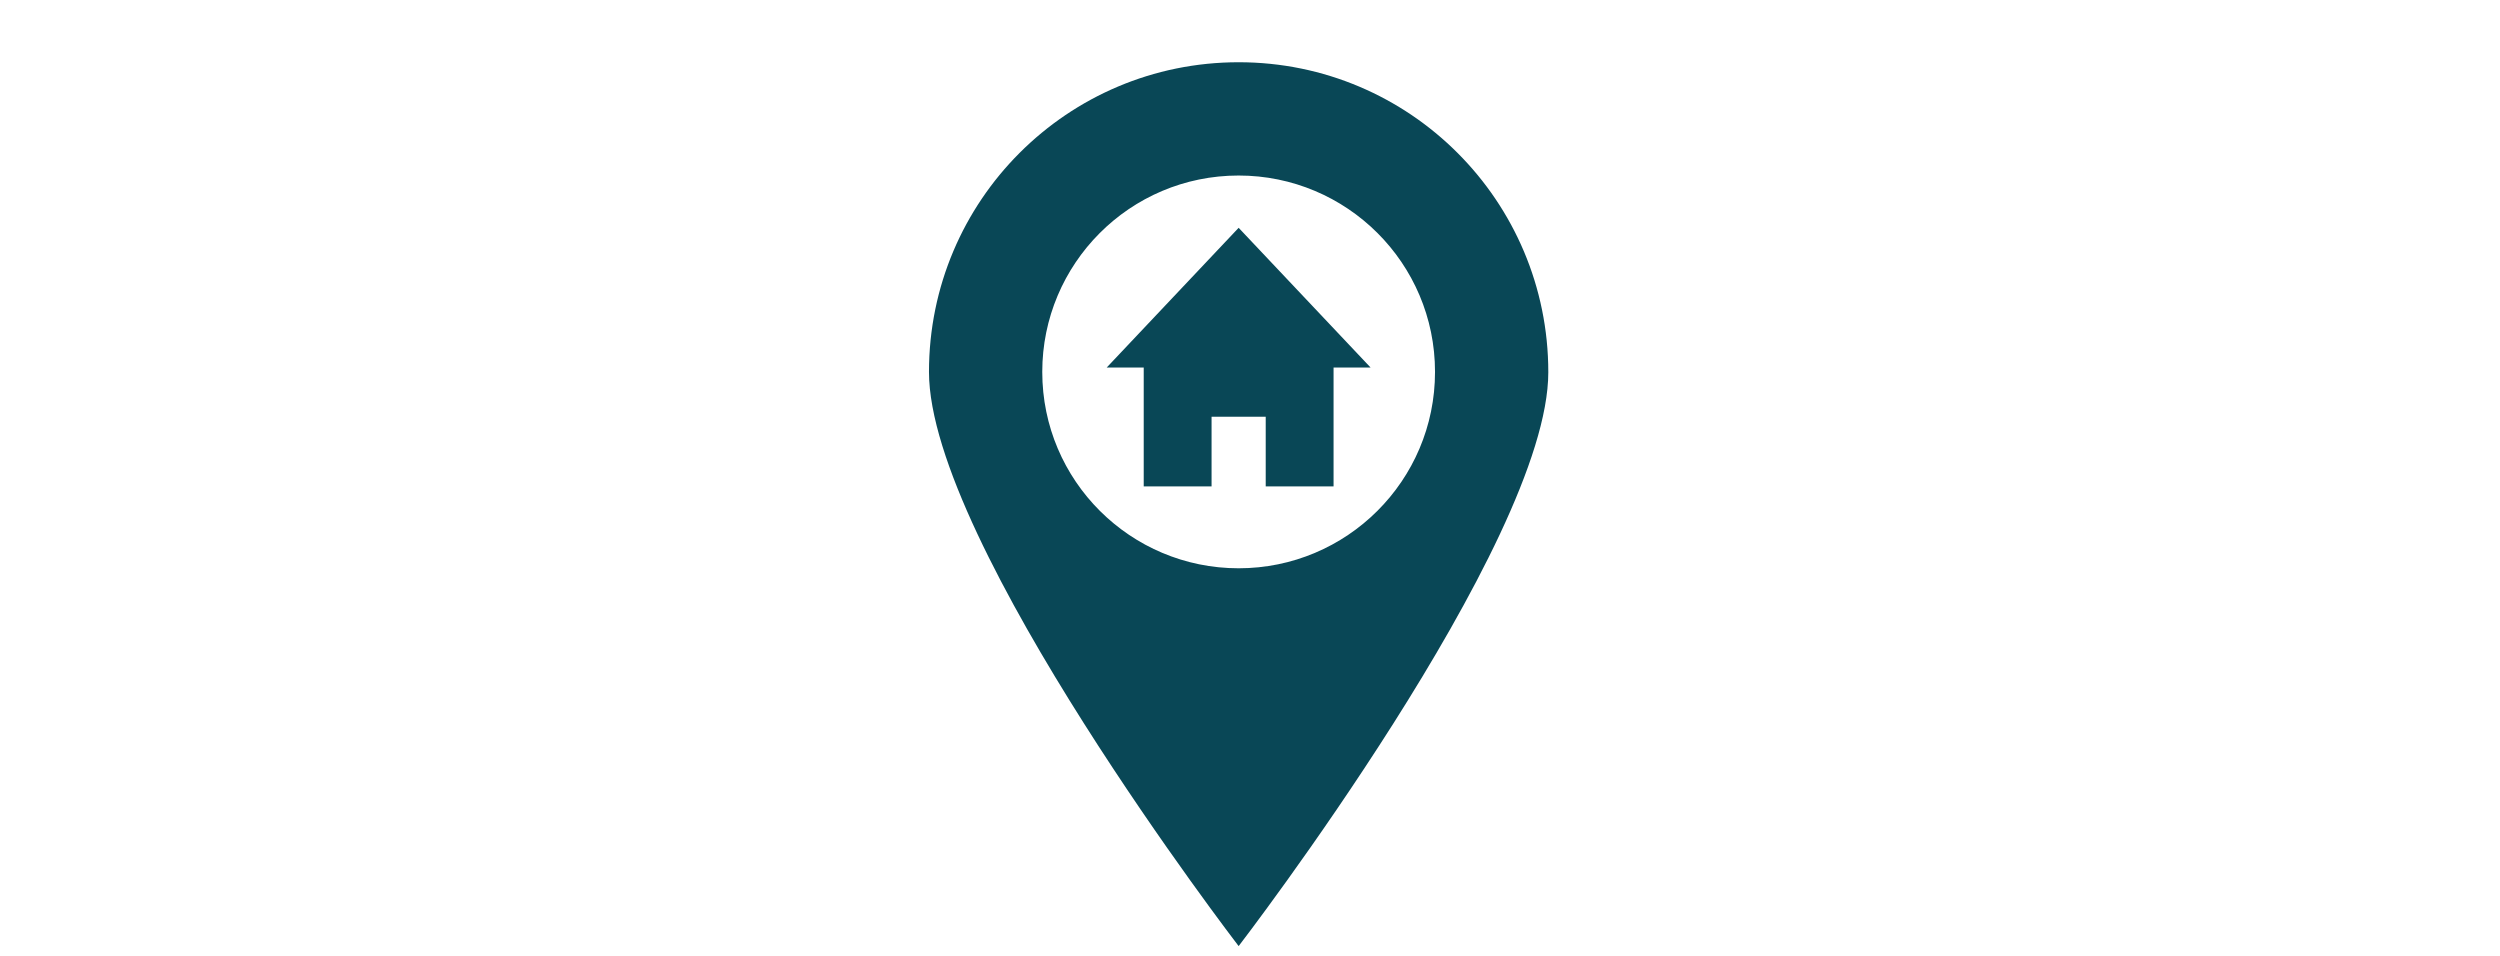 <?xml version="1.0" encoding="utf-8"?>
<!-- Generator: Adobe Illustrator 22.0.0, SVG Export Plug-In . SVG Version: 6.00 Build 0)  -->
<svg version="1.1" id="Layer_1" xmlns="http://www.w3.org/2000/svg" xmlns:xlink="http://www.w3.org/1999/xlink" x="0px" y="0px"
	 viewBox="0 0 803.3 307.1" style="enable-background:new 0 0 803.3 307.1;" xml:space="preserve">
<style type="text/css">
	.st0{fill:#9CC8DB;}
	.st1{fill:#094756;}
	.st2{opacity:0.62;fill:#4B7B8C;}
	.st3{fill:#EF4130;}
	.st4{opacity:0.45;}
	.st5{opacity:0.17;clip-path:url(#SVGID_2_);}
	.st6{fill:#5280C0;}
	.st7{fill:#132F53;}
	.st8{fill:#325C8E;}
	.st9{fill:#9AD0DE;}
	.st10{fill:#1C0E3F;}
	.st11{fill:#3471BC;}
	.st12{fill:#5CB4FE;}
	.st13{fill:#2177A7;}
	.st14{fill:#FFFFFF;}
	.st15{fill:#8DBCED;}
	.st16{fill:#004070;}
	.st17{fill:#30608E;}
	.st18{fill:#97D3DE;}
	.st19{fill:#0E243F;}
	.st20{fill:#3A74B4;}
	.st21{fill:#89CDED;}
	.st22{fill:#4090A7;}
	.st23{fill:#4A74BC;}
	.st24{fill:none;stroke:#4D80A8;stroke-width:4.939;stroke-miterlimit:10;}
	.st25{fill:#B5A379;}
	.st26{fill:#4D80A8;}
	.st27{fill:#1B5EA3;}
	.st28{fill:#2E7EC6;}
	.st29{fill:#E2F2EF;}
	.st30{fill:#C3F4ED;}
	.st31{fill:#97DED5;}
	.st32{fill:#367C7F;}
	.st33{fill:#2A8C96;}
	.st34{fill:#176C7A;}
	.st35{fill:none;stroke:#094756;stroke-width:0.985;stroke-miterlimit:10;}
	.st36{fill:#4B7B8C;}
	.st37{clip-path:url(#SVGID_4_);}
	.st38{opacity:0.5;fill:#7D8496;}
	.st39{fill:#FACAAE;}
	.st40{fill:#001C41;}
	.st41{opacity:5.000000e-02;}
	.st42{fill:#F6F8FA;}
	.st43{fill:#0B1928;}
	.st44{fill:#01162D;}
	.st45{clip-path:url(#SVGID_6_);}
	.st46{fill:none;stroke:#00A09D;stroke-width:2.192;stroke-miterlimit:10;}
	.st47{clip-path:url(#SVGID_8_);}
	.st48{fill:none;stroke:#1D7E8E;stroke-width:2.192;stroke-miterlimit:10;}
	.st49{fill:#021933;}
	.st50{fill:none;stroke:#151614;stroke-width:0.438;stroke-miterlimit:10;}
	.st51{fill:#D74034;}
	.st52{fill:#EF5132;}
	.st53{fill:#0B2D4E;}
	.st54{fill:#00A09D;}
	.st55{opacity:0.2;fill:#FFFFFF;}
	.st56{fill:#1D7E8E;}
	.st57{fill:#66BBC4;}
	.st58{fill:#66A5AF;}
	.st59{fill:#8ED2CC;}
	.st60{fill:none;stroke:#0B2D4E;stroke-width:1.754;stroke-miterlimit:10;}
	.st61{fill:#F8A17A;}
	.st62{fill:#061F33;}
	.st63{clip-path:url(#SVGID_10_);fill:#EF5132;}
	.st64{fill:#E5785C;}
	.st65{fill:#B8D1CE;}
	.st66{clip-path:url(#SVGID_12_);}
	.st67{clip-path:url(#SVGID_14_);}
	.st68{clip-path:url(#SVGID_16_);fill:#EF5132;}
	.st69{clip-path:url(#SVGID_18_);fill:#1D60DC;}
	.st70{clip-path:url(#SVGID_18_);fill:#FFAA82;}
	.st71{clip-path:url(#SVGID_18_);fill:#0F353E;}
	.st72{clip-path:url(#SVGID_18_);fill:#1A57C7;}
	.st73{clip-path:url(#SVGID_18_);fill:#F28F70;}
	.st74{clip-path:url(#SVGID_18_);fill:#EA8A6C;}
	.st75{clip-path:url(#SVGID_18_);fill:#4083FF;}
	.st76{clip-path:url(#SVGID_18_);}
	.st77{fill:#0F353E;}
	.st78{clip-path:url(#SVGID_18_);fill:#FFC2A6;}
	.st79{clip-path:url(#SVGID_18_);fill:#FFFFFF;}
	.st80{clip-path:url(#SVGID_18_);fill:#1D7E8E;}
	.st81{clip-path:url(#SVGID_18_);fill:#66A5AF;}
	.st82{clip-path:url(#SVGID_18_);fill:#66BBC4;}
	.st83{clip-path:url(#SVGID_18_);fill:#8ED2CC;}
	.st84{opacity:0.44;fill:#A8C4E5;}
	.st85{fill:#8CA4BF;}
	.st86{fill:#A8C4E5;}
	.st87{fill:#DB9D39;}
	.st88{opacity:0.39;clip-path:url(#SVGID_18_);fill:#A7BCF5;}
	.st89{clip-path:url(#SVGID_18_);fill:#86BAF7;}
	.st90{clip-path:url(#SVGID_18_);fill:#0B2D4E;}
	.st91{clip-path:url(#SVGID_18_);fill:#001C41;}
	.st92{fill:#2C4482;}
	.st93{fill:#97CBFF;}
	.st94{fill:#B8DBFF;}
	.st95{fill:#E1EAF4;}
	.st96{clip-path:url(#SVGID_18_);fill:#123475;}
	.st97{fill:#FFAA82;}
	.st98{clip-path:url(#SVGID_18_);fill:#D74034;}
	.st99{clip-path:url(#SVGID_18_);fill:#EF5132;}
	.st100{clip-path:url(#SVGID_18_);fill:none;stroke:#D74034;stroke-miterlimit:10;}
	.st101{fill:#1C4591;}
	.st102{fill:#4367C7;}
	.st103{clip-path:url(#SVGID_18_);fill:#E9F5FF;}
	.st104{clip-path:url(#SVGID_18_);fill:#A8C4E5;}
	
		.st105{clip-path:url(#SVGID_18_);fill:none;stroke:#1C4591;stroke-width:5.641;stroke-linecap:round;stroke-linejoin:round;stroke-miterlimit:10;}
	
		.st106{clip-path:url(#SVGID_18_);fill:none;stroke:#1C4591;stroke-width:1.128;stroke-linecap:round;stroke-linejoin:round;stroke-miterlimit:10;}
	.st107{fill:#BFBFBF;}
	.st108{fill:#123139;}
	.st109{fill:#215A69;}
	.st110{fill:#EFE7D6;}
	.st111{fill:#E3DBCB;}
	.st112{fill:#FFE600;}
	.st113{fill:#FFD600;}
	.st114{fill:#FFB700;}
	.st115{fill:#E8D2C8;}
	.st116{fill:#404040;}
	.st117{fill:#D6D6D6;}
	.st118{fill:#D60039;}
	.st119{clip-path:url(#SVGID_20_);}
	.st120{fill:#D9F1FF;}
	.st121{clip-path:url(#SVGID_20_);fill:#FFFFFF;}
	.st122{fill:#659236;}
	.st123{fill:#9B2900;}
	.st124{fill:none;stroke:#9B2900;stroke-width:0.534;stroke-miterlimit:10;}
	.st125{fill:#314B20;}
	.st126{enable-background:new    ;}
	.st127{fill:#004575;stroke:#004575;stroke-width:2.407300e-02;stroke-linejoin:round;}
	.st128{fill:none;stroke:#3F7B3B;stroke-width:6.741000e-02;stroke-miterlimit:10;}
	.st129{fill:#004575;enable-background:new    ;}
	.st130{fill:none;}
	.st131{fill:#247A38;}
	.st132{fill:url(#SVGID_21_);}
	.st133{clip-path:url(#SVGID_23_);}
	.st134{fill:url(#SVGID_24_);}
	.st135{fill:url(#SVGID_25_);}
	.st136{fill:url(#SVGID_26_);}
	.st137{fill:url(#SVGID_27_);}
	.st138{fill:url(#SVGID_28_);}
	.st139{fill:url(#SVGID_29_);}
	.st140{fill:url(#SVGID_30_);}
	.st141{fill:url(#SVGID_31_);}
	.st142{fill:url(#SVGID_32_);}
	.st143{fill:#FAE72D;}
	.st144{clip-path:url(#SVGID_34_);}
	.st145{fill-rule:evenodd;clip-rule:evenodd;fill:#211915;}
	.st146{fill-rule:evenodd;clip-rule:evenodd;fill:#FDED00;}
	.st147{clip-path:url(#SVGID_20_);fill:#E4EDF2;}
	.st148{opacity:8.000000e-02;}
	.st149{fill:#FFB27D;}
	.st150{clip-path:url(#SVGID_20_);fill:none;stroke:#094756;stroke-miterlimit:10;}
	.st151{fill:#E9F1F4;}
	.st152{fill:#EBF4F7;}
	.st153{opacity:0.17;clip-path:url(#SVGID_36_);}
	.st154{fill:#6D6D73;}
	.st155{opacity:0.2;fill:#8E99B8;}
	.st156{fill:#D1A364;}
	.st157{fill-rule:evenodd;clip-rule:evenodd;fill:#5D8A19;}
	.st158{fill-rule:evenodd;clip-rule:evenodd;fill:#6B6B6B;}
	.st159{fill-rule:evenodd;clip-rule:evenodd;fill:#363636;}
	.st160{fill-rule:evenodd;clip-rule:evenodd;fill:#58595B;}
	.st161{fill-rule:evenodd;clip-rule:evenodd;fill:#414042;}
	.st162{fill-rule:evenodd;clip-rule:evenodd;fill:#0084C5;}
	.st163{fill-rule:evenodd;clip-rule:evenodd;fill:#006DA3;}
	.st164{fill-rule:evenodd;clip-rule:evenodd;fill:#3D3D3D;}
	.st165{fill-rule:evenodd;clip-rule:evenodd;fill:#EEE6D4;}
	.st166{fill-rule:evenodd;clip-rule:evenodd;fill:#D2C8AD;}
	.st167{fill-rule:evenodd;clip-rule:evenodd;fill:#EBE6D9;}
	.st168{fill-rule:evenodd;clip-rule:evenodd;fill:#F7F3E8;}
	.st169{fill-rule:evenodd;clip-rule:evenodd;fill:#006191;}
	.st170{fill-rule:evenodd;clip-rule:evenodd;fill:#A2B2BA;}
	.st171{fill-rule:evenodd;clip-rule:evenodd;fill:#808287;}
	.st172{fill-rule:evenodd;clip-rule:evenodd;fill:#329DD1;}
	.st173{fill-rule:evenodd;clip-rule:evenodd;fill:#FA9717;}
	.st174{fill-rule:evenodd;clip-rule:evenodd;fill:#E68200;}
	.st175{fill-rule:evenodd;clip-rule:evenodd;fill:#FFFFFF;}
	.st176{fill-rule:evenodd;clip-rule:evenodd;fill:#DAD9D4;}
	.st177{fill-rule:evenodd;clip-rule:evenodd;fill:#E2E3E4;}
	.st178{fill-rule:evenodd;clip-rule:evenodd;fill:#A7A9AC;}
	.st179{fill-rule:evenodd;clip-rule:evenodd;fill:#4E5252;}
	.st180{fill-rule:evenodd;clip-rule:evenodd;fill:#328AB5;}
	.st181{opacity:0.17;clip-path:url(#SVGID_38_);}
	.st182{fill:#2C3352;}
	.st183{fill:#838FAD;}
	.st184{opacity:0.5;fill:#FFFFFF;}
	.st185{fill:#414A61;}
	.st186{fill:#5B698C;}
	.st187{opacity:0.5;fill:#838FAD;}
	.st188{fill:#FCCE60;}
	.st189{fill:#4B5774;}
	.st190{fill:#BADAE0;}
	.st191{opacity:0.3;fill:#C99043;}
	.st192{fill:#FFB945;}
	.st193{fill:#444B69;}
	.st194{fill:#A9ABB6;}
	.st195{fill:#7B7D85;}
	.st196{fill:#3B3C40;}
	.st197{opacity:0.17;clip-path:url(#SVGID_40_);}
	.st198{fill:none;stroke:#094756;stroke-width:1.131;stroke-miterlimit:10;}
	.st199{opacity:0.17;clip-path:url(#SVGID_42_);}
	.st200{opacity:0.75;fill:#716558;}
	.st201{fill:#404041;}
	.st202{fill:#202020;}
	.st203{fill:#00622A;}
	.st204{fill:#2E2E2F;}
	.st205{fill:#37B34A;}
	.st206{fill:#58595B;}
	.st207{fill:#6D6E70;}
	.st208{fill:#231F20;}
	.st209{fill:#808184;}
	.st210{fill:#BBBDBF;}
	.st211{fill:#A6A8AB;}
	.st212{fill:#009345;}
	.st213{fill:#929497;}
	.st214{fill:#D0D2D3;}
	.st215{fill:none;stroke:#000000;stroke-width:0.207;}
	.st216{fill:#F58220;}
	.st217{fill:url(#SVGID_43_);}
	.st218{fill:url(#SVGID_44_);}
	.st219{fill:#B3DCBE;}
	.st220{fill:#FFF100;}
	.st221{fill:#86C881;}
	.st222{fill:#DB9873;}
	.st223{fill:#EDF4F5;}
	.st224{opacity:4.000000e-02;}
	.st225{fill:#003141;}
	.st226{opacity:0.1;}
	.st227{fill:#CAE6ED;}
	.st228{fill:#0C70C7;}
	.st229{opacity:6.000000e-02;}
	.st230{fill:#0F3C7A;}
	.st231{fill:#9FABAD;}
	.st232{fill:#F16457;}
	.st233{fill:#C5CCCD;}
	.st234{fill:#00314E;}
	.st235{fill:#8F705C;}
	.st236{fill:#002B39;}
	.st237{fill:#FFC09D;}
	.st238{fill:#9D9996;}
	.st239{fill:#765C4B;}
	.st240{fill:#02181C;}
	.st241{fill:#012730;}
	.st242{fill:#ED975D;}
	.st243{fill:#87A050;}
	.st244{fill:#9EBF56;}
	.st245{fill:#C8EF89;}
	.st246{opacity:0.17;clip-path:url(#SVGID_46_);}
	.st247{fill:#0B545C;}
	.st248{opacity:0.37;fill:#0C5961;}
	.st249{fill:#04242B;}
	.st250{fill:#C1D5D6;}
	.st251{fill:#080C0D;}
	.st252{fill:#EA650A;}
	.st253{opacity:0.25;fill:#EA650A;}
	.st254{fill:#0D646E;}
	.st255{opacity:0.5;fill:#0F4566;}
	.st256{opacity:0.43;fill:#EA650A;}
	.st257{fill:#C20909;}
	.st258{fill:#A64707;}
	.st259{fill:#C1CAE0;}
	.st260{fill:#964106;}
	.st261{fill:#FF7B21;}
	.st262{fill:#B3BACF;}
	.st263{fill:#A3AABD;}
	.st264{opacity:0.45;fill:#E4EBF9;}
	.st265{fill:#D11212;}
	.st266{fill:#172224;}
	.st267{fill:#121A1C;}
	.st268{fill:#9BA1A5;}
	.st269{fill:#101819;}
	.st270{fill:#1C292B;}
	.st271{fill:#494B4D;}
	.st272{fill:#CBCFD1;}
	.st273{fill:#838789;}
	.st274{fill:#2F302E;}
	.st275{fill:#A7A8A8;}
	.st276{opacity:0.7;fill:#D2D6D8;}
	.st277{fill:#E2E2E2;}
	.st278{fill:#333332;}
	.st279{opacity:0.3;fill:#EA650A;}
	.st280{fill:#00758C;}
	.st281{fill:#0087A4;}
	.st282{fill:#D4916D;}
	.st283{fill:#989898;}
	.st284{fill:#C9DDE1;}
	.st285{fill:#4F808A;}
	.st286{fill:#3C626A;}
	.st287{opacity:9.000000e-02;}
	.st288{opacity:0.17;clip-path:url(#SVGID_48_);}
	.st289{opacity:0.17;clip-path:url(#SVGID_50_);}
	.st290{fill:#8C8C8C;}
	.st291{opacity:0.23;fill:#7D8496;}
	.st292{opacity:0.17;}
	.st293{opacity:6.000000e-02;fill:#8E99B8;}
</style>
<g>
	<g>
		<g>
			<polygon class="st1" points="355.6,118.1 355.6,118.1 367.5,118.1 367.5,156.3 389.3,156.3 389.3,133.9 406.7,133.9 406.7,156.3 
				428.5,156.3 428.5,118.1 440.4,118.1 440.4,118.1 398,73.2 			"/>
			<path class="st1" d="M398,20c-55,0-99.5,44.5-99.5,99.5S398,304,398,304s99.5-129.4,99.5-184.4S453,20,398,20z M398,182.6
				c-34.7,0-63.1-28.1-63.1-63.1c0-34.7,28.1-63.1,63.1-63.1c34.7,0,63.1,28.1,63.1,63.1S432.7,182.6,398,182.6z"/>
		</g>
	</g>
</g>
</svg>
